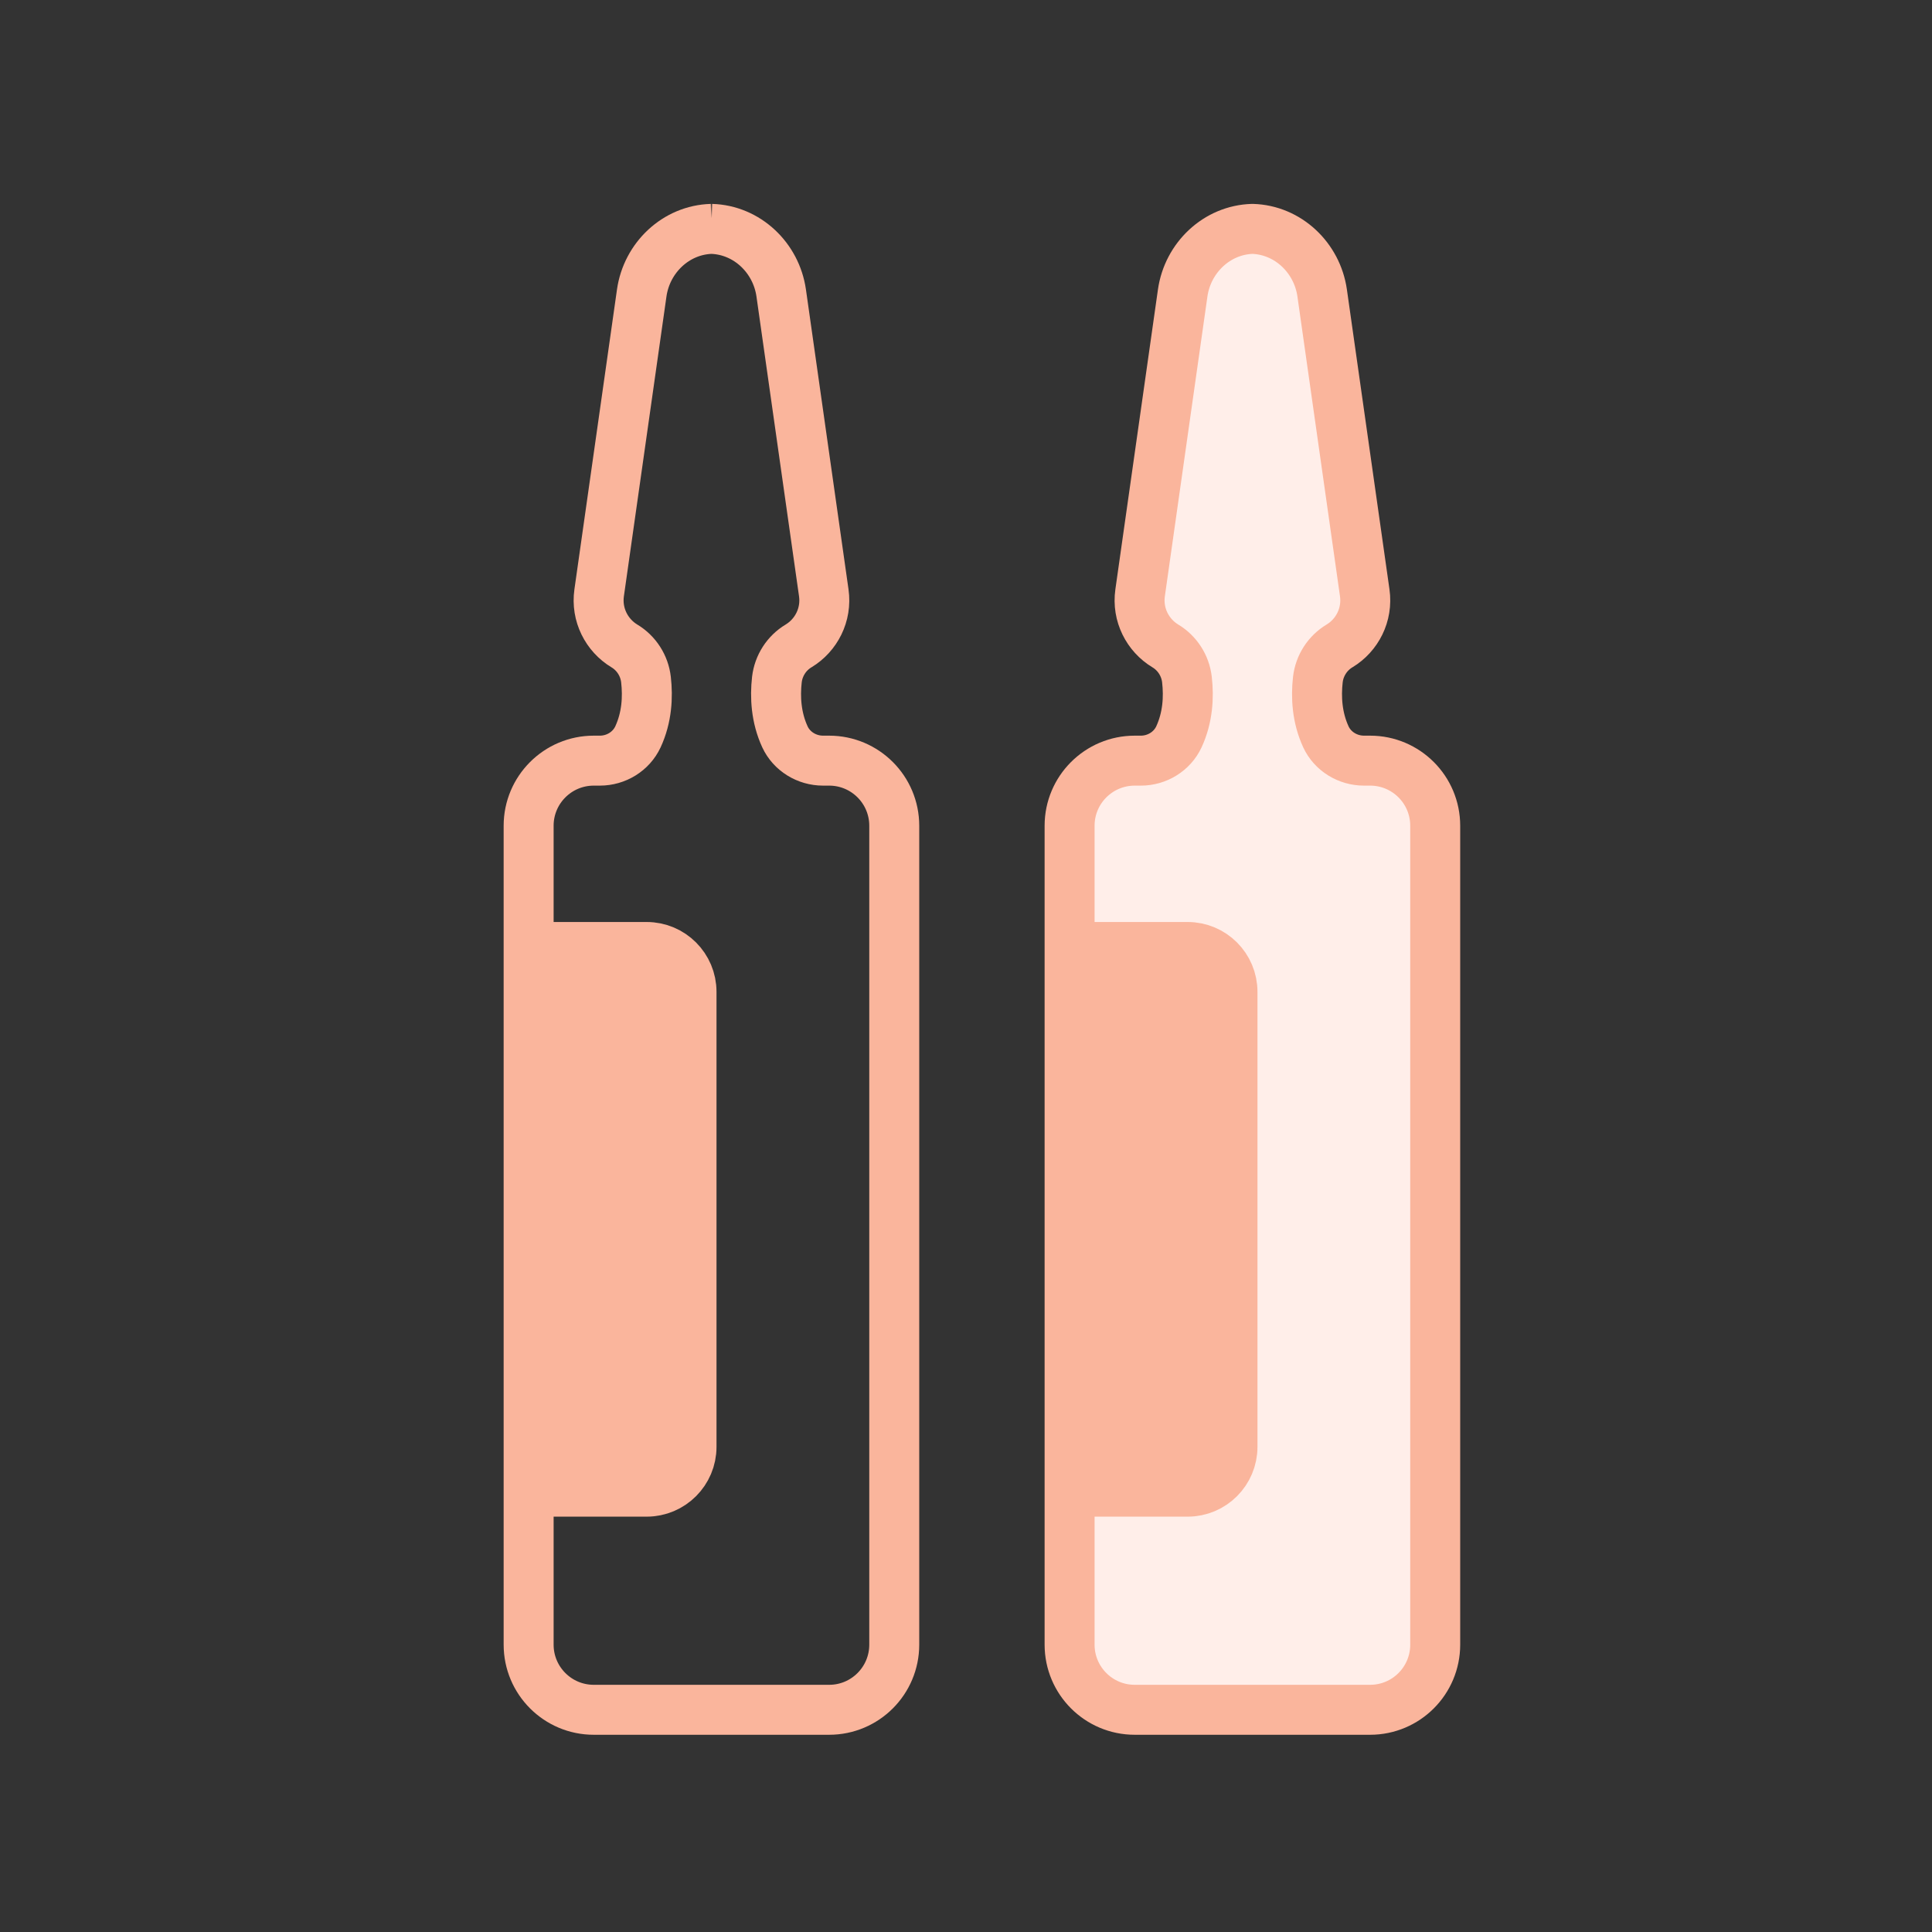 <?xml version="1.0" encoding="UTF-8"?>
<svg width="58px" height="58px" viewBox="0 0 58 58" version="1.1" xmlns="http://www.w3.org/2000/svg" xmlns:xlink="http://www.w3.org/1999/xlink">
    <rect x="0" y="0" width="58" height="58" fill="#333333" stroke="none"/>
    <title>Group 38</title>
    <g id="Nuova-ricerca-packaging" stroke="none" stroke-width="1" fill="none" fill-rule="evenodd">
        <g id="Ricerca-packaging_esplora-catalogo_tipologia" transform="translate(-1076, -623)">
            <g id="Group-38" transform="translate(1076, 623)">
                <rect id="Rectangle" x="0" y="0" width="58" height="58"></rect>
                <g id="Group-15" transform="translate(15, 6)">
                    <path d="M6.357,0.871 C7.425,0.901 8.301,1.736 8.452,2.795 L9.73,11.796 C9.824,12.457 9.502,13.071 8.975,13.39 C8.613,13.606 8.372,13.982 8.323,14.401 C8.264,14.928 8.296,15.537 8.564,16.12 C8.768,16.56 9.222,16.835 9.708,16.835 L9.892,16.835 C10.972,16.835 11.846,17.711 11.846,18.789 L11.846,43.374 C11.846,44.453 10.972,45.329 9.892,45.329 L5.915,45.329 L6.802,45.329 L2.825,45.329 C1.745,45.329 0.87,44.453 0.87,43.374 L0.87,18.789 C0.87,17.711 1.745,16.835 2.825,16.835 L3.009,16.835 C3.495,16.835 3.947,16.56 4.152,16.12 C4.421,15.537 4.453,14.928 4.393,14.401 C4.345,13.982 4.104,13.606 3.742,13.39 C3.216,13.071 2.893,12.457 2.987,11.796 L4.265,2.795 C4.416,1.736 5.292,0.901 6.36,0.871 L6.357,0.871 Z" id="Stroke-1" stroke="#FAB59C" stroke-width="1.5" stroke-linecap="round"></path>
                    <path d="M4.413,38.781 L0.963,38.781 L0.963,22.429 L4.413,22.429 C5.158,22.429 5.76,23.033 5.76,23.776 L5.76,37.435 C5.76,38.177 5.158,38.781 4.413,38.781" id="Fill-3" fill="#FAB59C"></path>
                    <path d="M4.413,38.781 L0.963,38.781 L0.963,22.429 L4.413,22.429 C5.158,22.429 5.76,23.033 5.76,23.776 L5.76,37.435 C5.76,38.177 5.158,38.781 4.413,38.781 Z" id="Stroke-5" stroke="#FAB59C" stroke-width="1.5" stroke-linecap="round"></path>
                    <path d="M22.597,0.871 C23.665,0.901 24.541,1.736 24.692,2.795 L25.97,11.796 C26.064,12.457 25.742,13.071 25.215,13.39 C24.853,13.606 24.612,13.982 24.563,14.401 C24.504,14.928 24.536,15.537 24.804,16.12 C25.008,16.56 25.462,16.835 25.948,16.835 L26.132,16.835 C27.212,16.835 28.086,17.711 28.086,18.789 L28.086,43.374 C28.086,44.453 27.212,45.329 26.132,45.329 L22.155,45.329 L23.042,45.329 L19.065,45.329 C17.985,45.329 17.11,44.453 17.11,43.374 L17.11,18.789 C17.11,17.711 17.985,16.835 19.065,16.835 L19.249,16.835 C19.735,16.835 20.187,16.56 20.392,16.12 C20.661,15.537 20.693,14.928 20.633,14.401 C20.585,13.982 20.344,13.606 19.982,13.39 C19.456,13.071 19.133,12.457 19.227,11.796 L20.505,2.795 C20.656,1.736 21.532,0.901 22.6,0.871 L22.597,0.871 Z" id="Fill-7" fill="#FFEEE9"></path>
                    <path d="M22.597,0.871 C23.665,0.901 24.541,1.736 24.692,2.795 L25.97,11.796 C26.064,12.457 25.742,13.071 25.215,13.39 C24.853,13.606 24.612,13.982 24.563,14.401 C24.504,14.928 24.536,15.537 24.804,16.12 C25.008,16.56 25.462,16.835 25.948,16.835 L26.132,16.835 C27.212,16.835 28.086,17.711 28.086,18.789 L28.086,43.374 C28.086,44.453 27.212,45.329 26.132,45.329 L22.155,45.329 L23.042,45.329 L19.065,45.329 C17.985,45.329 17.11,44.453 17.11,43.374 L17.11,18.789 C17.11,17.711 17.985,16.835 19.065,16.835 L19.249,16.835 C19.735,16.835 20.187,16.56 20.392,16.12 C20.661,15.537 20.693,14.928 20.633,14.401 C20.585,13.982 20.344,13.606 19.982,13.39 C19.456,13.071 19.133,12.457 19.227,11.796 L20.505,2.795 C20.656,1.736 21.532,0.901 22.6,0.871 L22.597,0.871 Z" id="Stroke-9" stroke="#FAB59C" stroke-width="1.5" stroke-linecap="round" stroke-linejoin="round"></path>
                    <path d="M20.653,38.781 L17.203,38.781 L17.203,22.429 L20.653,22.429 C21.398,22.429 22,23.033 22,23.776 L22,37.435 C22,38.177 21.398,38.781 20.653,38.781" id="Fill-11" fill="#FAB59C"></path>
                    <path d="M20.653,38.781 L17.203,38.781 L17.203,22.429 L20.653,22.429 C21.398,22.429 22,23.033 22,23.776 L22,37.435 C22,38.177 21.398,38.781 20.653,38.781 Z" id="Stroke-13" stroke="#FAB59C" stroke-width="1.5" stroke-linecap="round"></path>
                </g>
            </g>
        </g>
    </g>
</svg>
